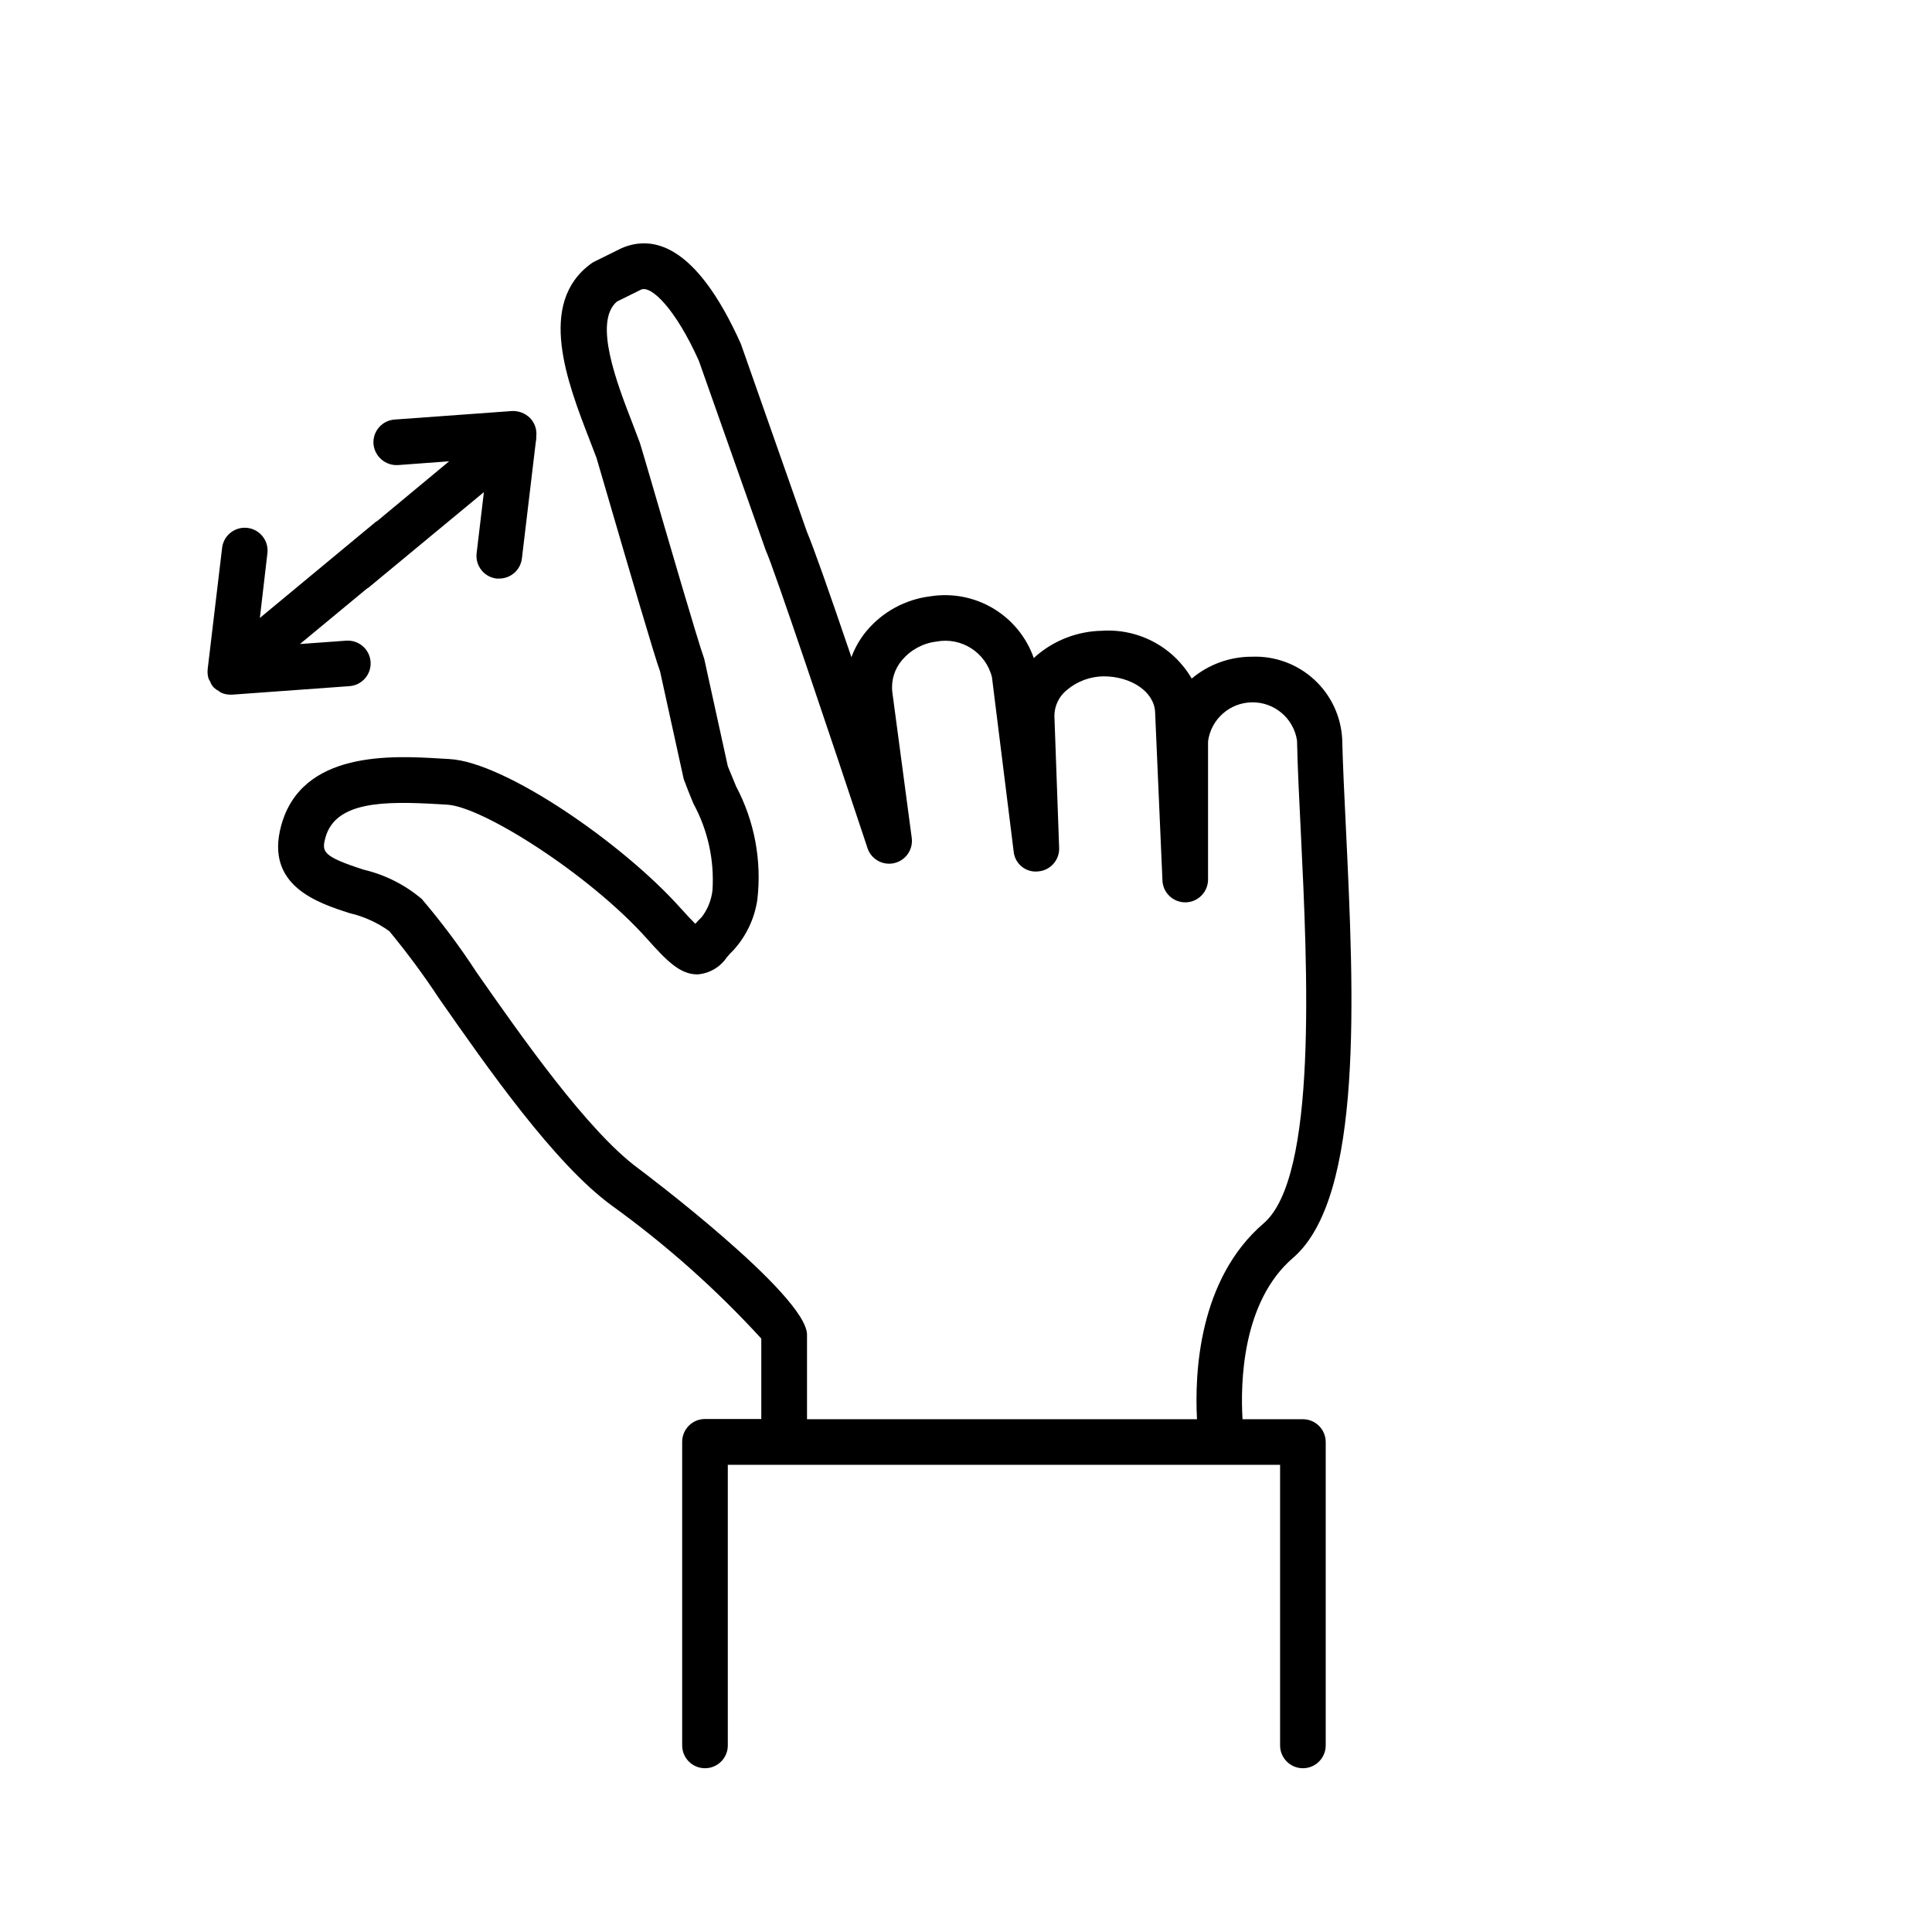 <?xml version="1.0" encoding="UTF-8"?>
<!-- Uploaded to: SVG Repo, www.svgrepo.com, Generator: SVG Repo Mixer Tools -->
<svg fill="#000000" width="800px" height="800px" version="1.1" viewBox="144 144 512 512" xmlns="http://www.w3.org/2000/svg">
 <g>
  <path d="m486.65 477.36c18.762-16.121 16.121-70.039 14.055-113.38-0.434-8.867-0.828-17.059-1.008-24.031h0.004c-0.293-6.059-2.965-11.758-7.434-15.859-4.469-4.106-10.375-6.281-16.438-6.055-5.856-0.027-11.531 2.023-16.012 5.793-2.394-4.121-5.891-7.492-10.102-9.73-4.211-2.238-8.961-3.254-13.719-2.934-6.394 0.121-12.547 2.473-17.391 6.648l-0.637 0.594c-1.93-5.519-5.742-10.188-10.773-13.18-5.027-2.992-10.945-4.117-16.723-3.184-6.523 0.816-12.5 4.055-16.746 9.07-1.758 2.098-3.144 4.484-4.09 7.051-6.219-18.297-10.156-29.391-11.77-33.16l-17.531-49.879c-12.09-26.953-23.668-28.727-31.547-25.383l-7.266 3.586-0.004 0.004c-0.312 0.156-0.609 0.336-0.887 0.547-14.398 10.5-6.289 31.426-0.371 46.723l1.832 4.777c0.18 0.574 1.23 4.18 2.731 9.34 6.047 20.727 12.625 43.215 14.105 47.227l6.266 28.527c0.785 2.144 1.672 4.324 2.578 6.519l0.004-0.004c3.816 7.023 5.562 14.98 5.039 22.953-0.289 2.562-1.258 5-2.812 7.055-0.656 0.637-1.23 1.25-1.742 1.824-0.875-0.867-2.117-2.168-3.879-4.133-15.285-17.129-46.551-38.734-61.254-39.527l-2.258-0.133c-12.938-0.777-36.969-2.195-42.371 17.836-4.293 15.891 9.742 20.414 18.137 23.125h0.004c3.793 0.883 7.375 2.508 10.539 4.785 4.719 5.711 9.125 11.672 13.199 17.855 12.898 18.469 30.562 43.77 45.727 54.844 14.387 10.371 27.672 22.188 39.648 35.27v21.312l-14.922-0.004c-3.34 0-6.047 2.707-6.047 6.047v80.457c0 3.34 2.707 6.047 6.047 6.047 3.34 0 6.047-2.707 6.047-6.047v-74.359h146.36v74.359c0 3.34 2.707 6.047 6.047 6.047 3.336 0 6.043-2.707 6.043-6.047v-80.395c0-3.34-2.707-6.047-6.043-6.047h-16.004c-0.574-9.754-0.109-31.145 13.371-42.754zm-128.78 42.754v-22.379c0-10.551-44.145-43.68-44.598-44.004-13.543-9.895-31.234-35.266-42.945-52.004-4.426-6.801-9.285-13.312-14.551-19.484-4.441-3.766-9.711-6.426-15.375-7.762-10.965-3.535-11.156-4.766-10.168-8.465 2.629-9.703 15.629-9.742 29.988-8.906l2.316 0.141c9.32 0.504 37.695 18.48 52.891 35.488 5.25 5.894 8.785 9.48 13.332 9.48h0.07v0.004c3.144-0.227 6.008-1.887 7.766-4.504 0.523-0.605 1.109-1.289 1.863-2.016h0.004c3.32-3.688 5.484-8.273 6.227-13.18 1.234-10.379-0.723-20.883-5.613-30.117-0.848-2.074-1.684-4.121-2.195-5.332l-6.258-28.496c-1.754-4.816-10.078-33.484-14.105-47.258-1.684-5.742-2.84-9.684-2.941-9.945l-1.953-5.148c-4.18-10.781-10.449-27.004-4.109-32.324l6.398-3.164c2.699-1.148 9.141 5.168 15.285 18.863l17.754 50.301c1.895 3.918 17.523 50.453 26.945 78.855h-0.008c0.988 2.953 4.055 4.676 7.09 3.977 3.035-0.699 5.043-3.59 4.641-6.676l-5.141-38.594c-0.375-3.098 0.57-6.211 2.609-8.574 2.305-2.707 5.543-4.445 9.07-4.867 6.637-1.254 13.102 2.894 14.719 9.453l5.754 46.188c0.152 1.566 0.922 3.004 2.141 3.996 1.223 0.988 2.789 1.449 4.352 1.273 3.223-0.254 5.672-3.004 5.559-6.234l-1.258-34.973v-0.004c0.008-2.668 1.219-5.188 3.293-6.859 2.731-2.305 6.176-3.59 9.746-3.629 7.254 0 13.34 4.031 13.645 9.391l1.945 44.586h-0.004c0.074 3.34 2.84 5.988 6.18 5.918 3.336-0.074 5.984-2.84 5.914-6.18v-36.484c0.777-5.875 5.758-10.281 11.684-10.344 5.926-0.059 10.992 4.246 11.895 10.102 0.152 7.055 0.555 15.367 1.008 24.344 1.773 36.387 4.422 91.359-9.844 103.62-17.27 14.82-18.32 39.789-17.672 51.922z"/>
  <path d="m242.21 319.39c-0.113-1.602-0.859-3.094-2.074-4.144-1.215-1.051-2.797-1.574-4.394-1.461l-12.254 0.887 17.773-14.711c0.109-0.082 0.25-0.109 0.363-0.203l30.613-25.34-1.926 16.184c-0.398 3.312 1.965 6.32 5.277 6.719 0.242 0.016 0.484 0.016 0.727 0 3.055 0 5.629-2.285 5.996-5.32l3.668-30.781c0.09-0.402 0.137-0.816 0.141-1.23v-0.312c0.211-1.789-0.387-3.582-1.633-4.887-1.27-1.266-3.012-1.941-4.805-1.863l-31.105 2.258c-1.602 0.113-3.094 0.859-4.144 2.074-1.051 1.211-1.574 2.793-1.457 4.394 0.297 3.305 3.156 5.777 6.469 5.602l13.582-1.008-19.094 15.859c-0.102 0.07-0.223 0.09-0.324 0.172l-30.742 25.484 2.016-17.301c0.301-3.262-2.047-6.168-5.301-6.559-3.25-0.391-6.223 1.879-6.699 5.117l-3.848 32.312-0.004 0.07c-0.086 0.836 0 1.68 0.254 2.481 0.102 0.215 0.215 0.422 0.344 0.625 0.184 0.5 0.438 0.969 0.754 1.402 0 0.059 0.133 0.082 0.18 0.141 0.051 0.059 0.059 0.133 0.109 0.18h0.004c0.379 0.348 0.801 0.641 1.258 0.875 0.211 0.172 0.434 0.324 0.668 0.465 0.766 0.344 1.598 0.52 2.438 0.523h0.492l31.105-2.258c3.316-0.25 5.805-3.133 5.574-6.445z"/>
 </g>
</svg>